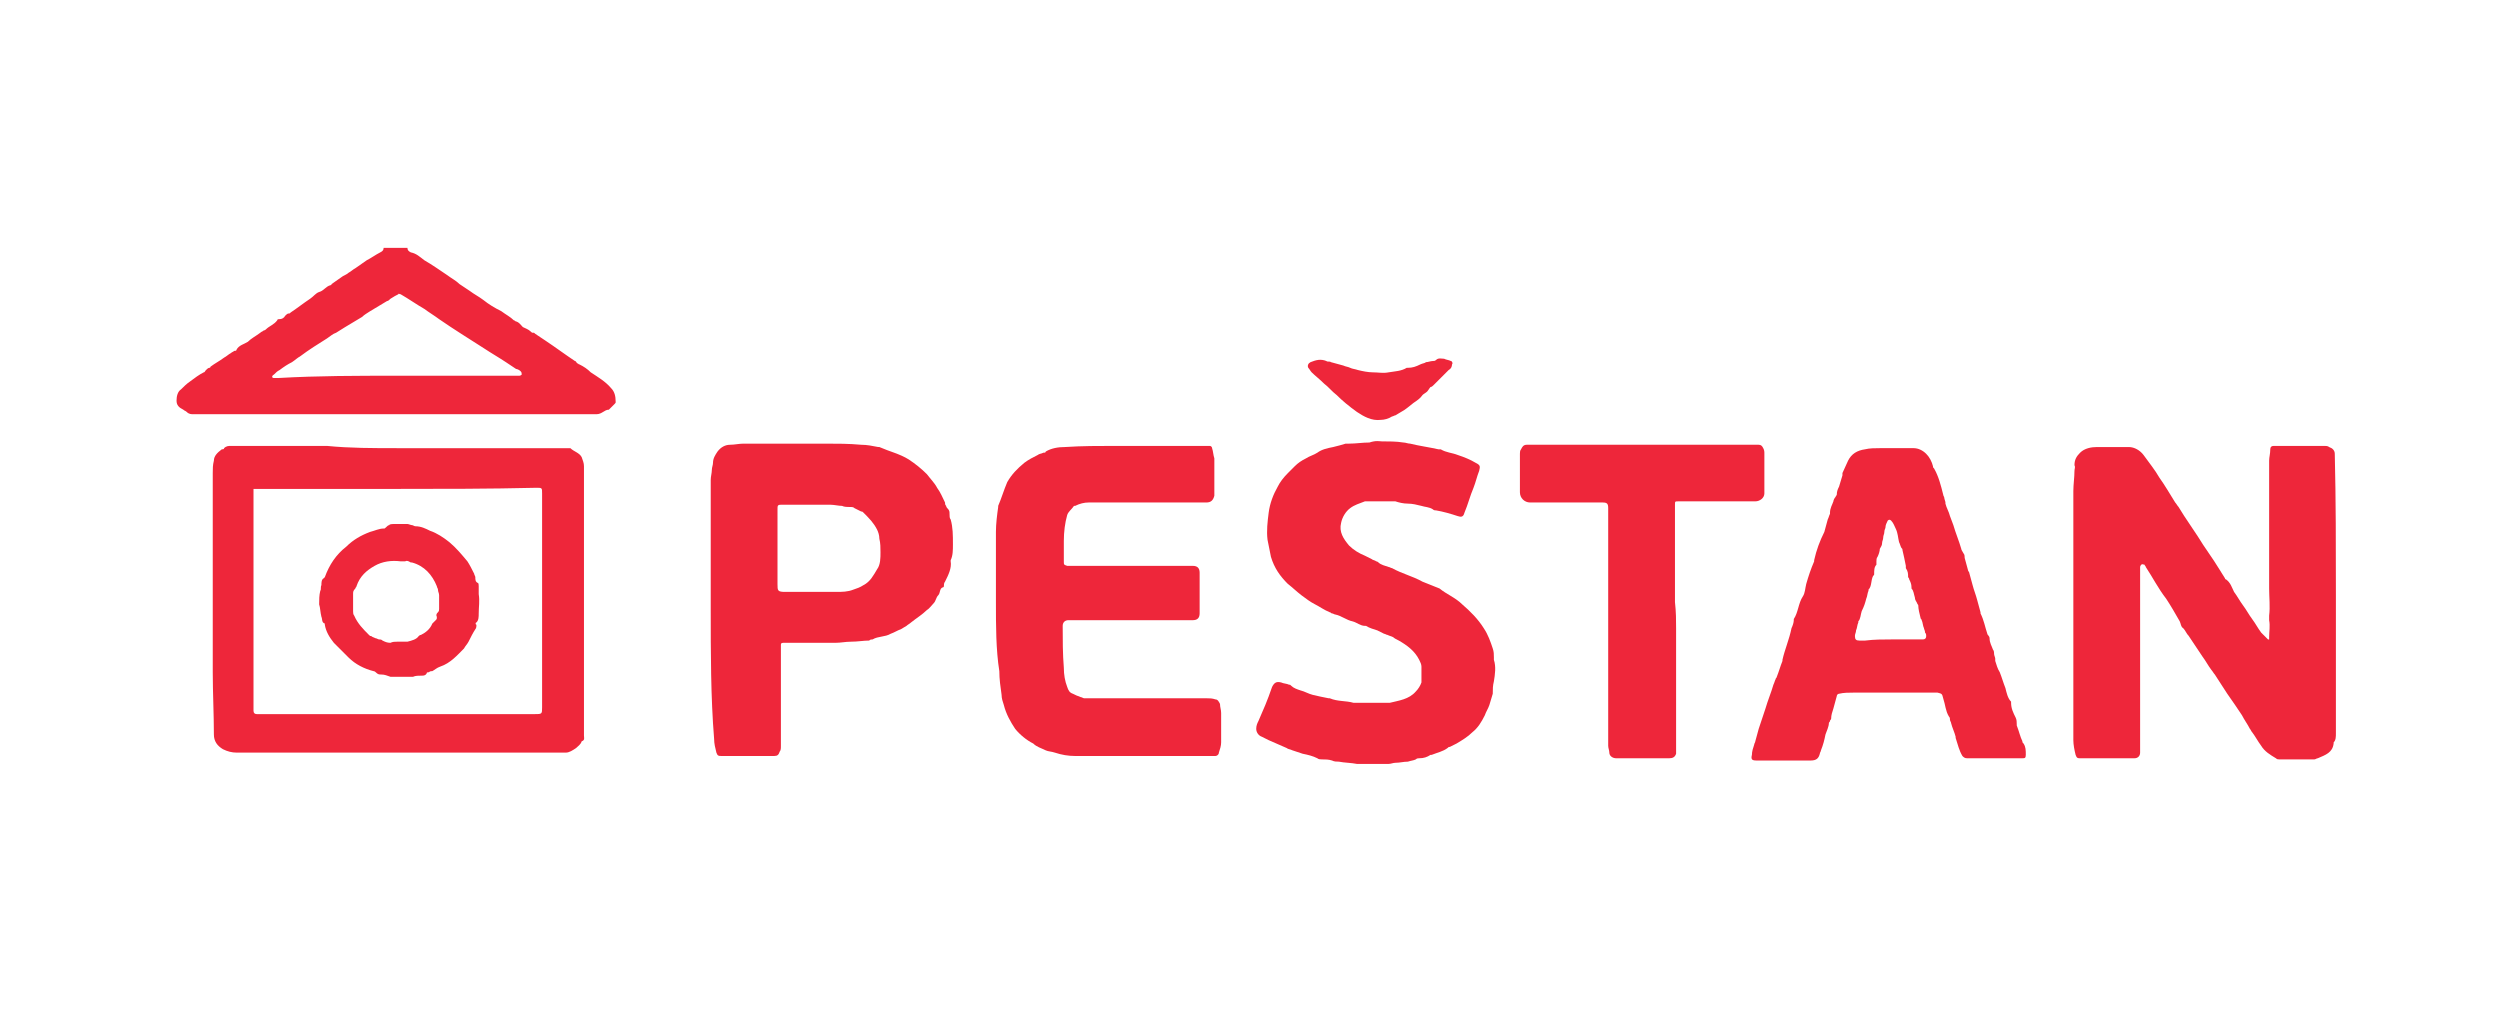 <?xml version="1.0" encoding="utf-8"?>
<!-- Generator: Adobe Illustrator 27.5.0, SVG Export Plug-In . SVG Version: 6.00 Build 0)  -->
<svg version="1.1" id="Layer_1" xmlns="http://www.w3.org/2000/svg" xmlns:xlink="http://www.w3.org/1999/xlink" x="0px" y="0px"
	 viewBox="0 0 220.9 89.9" style="enable-background:new 0 0 220.9 89.9;" xml:space="preserve">
<style type="text/css">
	.st0{fill:#EE263A;}
</style>
<g id="c4BWVT.tif">
	<g>
		<g>
			<path class="st0" d="M36,21.9c0,0.2,0.1,0.3,0.3,0.4c0.5,0.1,0.8,0.4,1.2,0.7c0.7,0.4,1.4,0.9,2,1.3c0.4,0.3,0.8,0.5,1.1,0.8
				c0.3,0.2,0.6,0.4,0.9,0.6c0.4,0.3,0.8,0.5,1.2,0.8c0.5,0.4,1,0.7,1.6,1c0.4,0.3,0.8,0.5,1.1,0.8c0.1,0,0.1,0.1,0.2,0.1
				c0.3,0.1,0.4,0.3,0.6,0.5c0.2,0.1,0.5,0.2,0.7,0.4c0.1,0.1,0.1,0.1,0.2,0.1c0.1,0,0.1,0,0.2,0.1c0.3,0.2,0.6,0.4,0.9,0.6
				c0.9,0.6,1.7,1.2,2.6,1.8c0.1,0,0.1,0.1,0.2,0.2c0.1,0,0.1,0.1,0.2,0.1c0.4,0.2,0.7,0.4,1,0.7c0.6,0.4,1.3,0.8,1.8,1.4
				c0.3,0.3,0.4,0.7,0.4,1.2c0,0.1,0,0.1-0.1,0.2c-0.1,0.1-0.2,0.2-0.3,0.3c0,0,0,0-0.1,0.1c0,0-0.1,0.1-0.1,0.1
				c-0.4,0-0.6,0.4-1.1,0.4c-0.9,0-1.8,0-2.7,0c-7.8,0-15.5,0-23.3,0c-1.1,0-2.3,0-3.4,0c-2.1,0-4.1,0-6.2,0c-0.2,0-0.4,0-0.6-0.2
				c-0.1-0.1-0.2-0.1-0.3-0.2c-0.4-0.2-0.6-0.4-0.6-0.8c0-0.4,0.1-0.8,0.4-1c0.2-0.2,0.5-0.5,0.8-0.7c0.4-0.3,0.8-0.6,1.2-0.8
				c0.1,0,0.1-0.1,0.2-0.2c0.1-0.1,0.2-0.2,0.3-0.2c0,0,0.1,0,0.1-0.1c0.4-0.3,0.8-0.5,1.2-0.8c0.2-0.1,0.4-0.3,0.6-0.4
				c0.1-0.1,0.2-0.1,0.3-0.2c0.1,0,0.2,0,0.2-0.1c0.2-0.4,0.7-0.5,1-0.7c0.3-0.3,0.7-0.5,1.1-0.8c0.1-0.1,0.2-0.1,0.3-0.2
				c0.1,0,0.2-0.1,0.2-0.1c0.3-0.3,0.7-0.4,1-0.8c0-0.1,0.1-0.1,0.2-0.1c0.2,0,0.4-0.1,0.5-0.3c0.1-0.1,0.2-0.2,0.3-0.2
				c0.1,0,0.1,0,0.2-0.1c0.6-0.4,1.1-0.8,1.7-1.2c0.3-0.2,0.5-0.5,0.8-0.6c0.4-0.1,0.6-0.5,1-0.6c0,0,0.1,0,0.1-0.1
				c0.3-0.2,0.7-0.5,1-0.7c0.2-0.1,0.4-0.2,0.5-0.3c0.2-0.1,0.4-0.3,0.6-0.4c0.3-0.2,0.7-0.5,1-0.7c0.4-0.2,0.8-0.5,1.2-0.7
				c0.2-0.1,0.3-0.2,0.3-0.4C34.9,21.9,35.4,21.9,36,21.9z M35.1,33.2C35.1,33.2,35.1,33.2,35.1,33.2c3.5,0,7.1,0,10.6,0
				c0.1,0,0.1,0,0.2,0c0.1,0,0.2-0.1,0.2-0.1c0-0.1,0-0.2-0.1-0.3c-0.1-0.1-0.3-0.2-0.4-0.2c-0.3-0.2-0.6-0.4-0.9-0.6
				c-0.6-0.4-1.3-0.8-1.9-1.2c-1.4-0.9-2.7-1.7-4-2.6c-0.4-0.3-0.9-0.6-1.3-0.9c-0.7-0.4-1.4-0.9-2.1-1.3c-0.1,0-0.2-0.1-0.2,0
				c-0.2,0.1-0.4,0.2-0.7,0.4c-0.1,0.1-0.2,0.2-0.3,0.2c-0.5,0.3-1,0.6-1.5,0.9c-0.3,0.2-0.5,0.3-0.7,0.5c-0.5,0.3-1,0.6-1.5,0.9
				c-0.3,0.2-0.5,0.3-0.8,0.5c-0.3,0.1-0.5,0.3-0.8,0.5c-0.8,0.5-1.6,1-2.4,1.6c-0.2,0.1-0.4,0.3-0.7,0.5c-0.4,0.2-0.7,0.4-1.1,0.7
				c-0.2,0.1-0.3,0.2-0.5,0.4c-0.2,0.1-0.2,0.3,0,0.3c0.1,0,0.3,0,0.4,0C28.1,33.2,31.6,33.2,35.1,33.2z"/>
			<path class="st0" d="M206.4,52.5c0,4.1,0,8.2,0,12.3c0,0.3,0,0.6-0.2,0.8c0,0,0,0.1,0,0.1c-0.1,0.8-0.7,1-1.4,1.3
				c-0.1,0-0.2,0.1-0.3,0.1c-1,0-2.1,0-3.1,0c-0.1,0-0.2,0-0.3-0.1c-0.5-0.3-1-0.6-1.3-1.1c-0.3-0.4-0.5-0.8-0.8-1.2
				c-0.1-0.1-0.1-0.2-0.2-0.3c-0.2-0.4-0.5-0.8-0.7-1.2c-0.4-0.6-0.8-1.2-1.3-1.9c-0.4-0.6-0.7-1.1-1.1-1.7
				c-0.1-0.1-0.2-0.3-0.3-0.4c-0.3-0.4-0.5-0.8-0.8-1.2c-0.4-0.6-0.8-1.2-1.2-1.8c-0.2-0.2-0.3-0.5-0.5-0.7
				c-0.2-0.1-0.2-0.4-0.3-0.6c-0.4-0.7-0.8-1.4-1.2-2c-0.7-0.9-1.2-1.9-1.8-2.8c0-0.1-0.1-0.1-0.1-0.2c-0.1,0-0.2-0.1-0.3,0
				c0,0-0.1,0.1-0.1,0.2c0,1.1,0,2.2,0,3.3c0,4.3,0,8.6,0,13c0,0,0,0.1,0,0.1c0,0.3-0.2,0.5-0.5,0.5c-1.6,0-3.2,0-4.8,0
				c-0.2,0-0.3,0-0.4-0.3c-0.1-0.4-0.2-0.9-0.2-1.3c0-5.8,0-11.7,0-17.5c0-1.5,0-3,0-4.5c0-0.6,0.1-1.2,0.1-1.8c0-0.2,0.1-0.3,0-0.5
				c0-0.5,0.2-0.8,0.5-1.1c0.4-0.4,1-0.5,1.5-0.5c0.9,0,1.9,0,2.8,0c0.5,0,1,0.3,1.3,0.7c0.5,0.7,1,1.3,1.4,2
				c0.5,0.7,0.9,1.4,1.4,2.2c0.1,0.1,0.2,0.3,0.3,0.4c0.2,0.3,0.3,0.5,0.5,0.8c0.4,0.6,0.8,1.2,1.2,1.8c0.6,1,1.3,1.9,1.9,2.9
				c0.2,0.3,0.3,0.5,0.5,0.8c0,0,0,0.1,0.1,0.1c0.4,0.3,0.5,0.7,0.7,1.1c0.3,0.4,0.5,0.8,0.8,1.2c0.3,0.4,0.5,0.8,0.8,1.2
				c0.3,0.4,0.5,0.8,0.8,1.2c0.2,0.2,0.4,0.4,0.6,0.6c0,0,0.1,0,0.1,0c0-0.1,0-0.1,0-0.2c0-0.5,0.1-1,0-1.5c0-0.1,0-0.3,0-0.4
				c0.1-0.8,0-1.6,0-2.4c0-3.8,0-7.5,0-11.3c0-0.3,0.1-0.6,0.1-1c0-0.2,0.1-0.3,0.3-0.3c0.1,0,0.3,0,0.4,0c1.4,0,2.7,0,4.1,0
				c0.1,0,0.3,0,0.4,0.1c0.3,0.1,0.5,0.3,0.5,0.6C206.4,44.2,206.4,48.3,206.4,52.5z"/>
			<path class="st0" d="M35.1,39.6c2.8,0,5.6,0,8.4,0c2,0,4.1,0,6.1,0c0.2,0,0.4,0,0.6,0c0.1,0,0.1,0,0.2,0c0.3,0.3,0.8,0.4,1,0.8
				c0.1,0.3,0.2,0.5,0.2,0.8c0,7,0,14.1,0,21.1c0,0.8,0,1.5,0,2.3c0,0.1,0,0.3,0,0.4c0,0.2,0.1,0.4-0.2,0.5
				c-0.1,0.3-0.3,0.4-0.5,0.6c-0.3,0.2-0.6,0.4-0.9,0.4c-0.2,0-0.5,0-0.7,0c-9.5,0-19,0-28.4,0c-0.4,0-0.8-0.1-1.2-0.3
				c-0.5-0.3-0.8-0.7-0.8-1.3c0-1.8-0.1-3.7-0.1-5.5c0-4.9,0-9.8,0-14.7c0-1,0-2,0-2.9c0-0.4,0-0.7,0.1-1.1c0-0.4,0.3-0.7,0.7-1
				c0.1,0,0.2,0,0.2-0.1c0.2-0.2,0.4-0.2,0.6-0.2c2.8,0,5.7,0,8.5,0C30.9,39.6,33,39.6,35.1,39.6z M35,43.2C35,43.2,35,43.2,35,43.2
				c-4,0-8.1,0-12.1,0c-0.2,0-0.4,0-0.5,0c0,0.2,0,0.4,0,0.5c0,6.2,0,12.5,0,18.7c0,0.1,0,0.2,0,0.4c0,0.2,0.1,0.3,0.3,0.3
				c0.2,0,0.4,0,0.5,0c3.6,0,7.1,0,10.7,0c4.4,0,8.9,0,13.3,0c0.7,0,0.7,0,0.7-0.6c0-6.3,0-12.6,0-18.9c0-0.5,0-0.5-0.5-0.5
				C43.2,43.2,39.1,43.2,35,43.2z"/>
			<path class="st0" d="M88,53.2c0-2.1,0-4.1,0-6.2c0-0.7,0.1-1.5,0.2-2.2c0,0,0-0.1,0-0.1c0.3-0.7,0.5-1.4,0.8-2.1
				c0.4-0.7,0.9-1.2,1.5-1.7c0.4-0.3,0.8-0.5,1.2-0.7c0.1-0.1,0.3-0.1,0.5-0.2c0.1,0,0.2,0,0.2-0.1c0.5-0.3,1.1-0.4,1.7-0.4
				c1.5-0.1,3-0.1,4.5-0.1c2.6,0,5.1,0,7.7,0c0.2,0,0.4,0,0.6,0c0.1,0,0.2,0.1,0.2,0.2c0.1,0.3,0.1,0.6,0.2,0.9c0,1,0,2.1,0,3.1
				c0,0.1,0,0.2,0,0.2c-0.1,0.4-0.3,0.6-0.7,0.6c-2.7,0-5.3,0-8,0c-0.8,0-1.6,0-2.4,0c-0.4,0-0.8,0.1-1.2,0.3c0,0,0,0-0.1,0
				c-0.2,0.3-0.5,0.5-0.6,0.8c-0.2,0.7-0.3,1.5-0.3,2.3c0,0.6,0,1.2,0,1.8c0,0.3,0,0.3,0.3,0.4c0.2,0,0.3,0,0.5,0
				c3.5,0,7.1,0,10.6,0c0.4,0,0.6,0.2,0.6,0.6c0,1.2,0,2.4,0,3.6c0,0.4-0.2,0.6-0.6,0.6c-3.4,0-6.9,0-10.3,0c-0.2,0-0.4,0-0.7,0
				c-0.3,0-0.5,0.2-0.5,0.5c0,1.2,0,2.5,0.1,3.7c0,0.6,0.1,1.2,0.3,1.7c0.1,0.3,0.2,0.5,0.5,0.6c0.2,0.1,0.4,0.2,0.7,0.3
				c0.1,0,0.2,0.1,0.3,0.1c0.8,0,1.6,0,2.4,0c2.8,0,5.6,0,8.4,0c0.3,0,0.5,0,0.8,0.1c0.2,0,0.3,0.2,0.4,0.4c0,0.3,0.1,0.5,0.1,0.8
				c0,0.9,0,1.8,0,2.6c0,0.3-0.1,0.6-0.2,0.9c0,0.2-0.2,0.3-0.3,0.3c-0.1,0-0.2,0-0.3,0c-4,0-8.1,0-12.1,0c-0.6,0-1.2-0.1-1.8-0.3
				c-0.3-0.1-0.6-0.1-0.8-0.2c-0.4-0.2-0.8-0.3-1.1-0.6c-0.6-0.3-1.2-0.8-1.6-1.3c-0.4-0.6-0.8-1.3-1-2.1c-0.1-0.3-0.2-0.6-0.2-0.9
				c-0.1-0.7-0.2-1.4-0.2-2.1C88,57.4,88,55.3,88,53.2z"/>
			<path class="st0" d="M176.4,67c-0.9,0-1.7,0-2.6,0c-0.2,0-0.3-0.1-0.4-0.2c-0.3-0.5-0.4-1-0.6-1.6c0,0,0,0,0-0.1
				c-0.1-0.4-0.3-0.8-0.4-1.2c0-0.1-0.1-0.2-0.1-0.3c0-0.1,0-0.2-0.1-0.3c-0.3-0.5-0.3-1-0.5-1.6c-0.1-0.4-0.1-0.4-0.5-0.5
				c-0.4,0-0.8,0-1.2,0c-0.3,0-0.6,0-0.9,0c-0.4,0-0.8,0-1.1,0c-0.2,0-0.4,0-0.6,0c-0.8,0-1.5,0-2.3,0c-0.4,0-0.9,0-1.3,0
				c-0.4,0-0.9,0-1.3,0.1c-0.1,0-0.2,0.1-0.2,0.2c-0.1,0.4-0.2,0.7-0.3,1.1c-0.1,0.3-0.2,0.6-0.2,0.9c0,0.1-0.1,0.1-0.1,0.2
				c0,0.1-0.1,0.1-0.1,0.2c0,0.3-0.2,0.7-0.3,1c-0.1,0.5-0.2,0.9-0.4,1.4c0,0.1-0.1,0.2-0.1,0.3c-0.1,0.4-0.3,0.6-0.8,0.6
				c-1.6,0-3.2,0-4.8,0c-0.4,0-0.5-0.1-0.4-0.5c0-0.3,0.1-0.6,0.2-0.9c0-0.1,0.1-0.2,0.1-0.3c0.1-0.4,0.2-0.7,0.3-1.1
				c0.2-0.6,0.4-1.2,0.6-1.8c0.2-0.7,0.5-1.4,0.7-2.1c0.1-0.2,0.1-0.3,0.2-0.5c0-0.1,0.1-0.1,0.1-0.2c0.2-0.5,0.3-0.9,0.5-1.4
				c0,0,0-0.1,0-0.1c0.2-0.9,0.6-1.8,0.8-2.8c0.1-0.2,0.2-0.5,0.2-0.7c0,0,0-0.1,0-0.1c0.4-0.6,0.4-1.4,0.8-2
				c0.2-0.3,0.2-0.7,0.3-1.1c0.2-0.7,0.4-1.3,0.7-2c0,0,0-0.1,0-0.1c0.2-0.9,0.5-1.7,0.9-2.5c0.1-0.4,0.2-0.7,0.3-1.1
				c0.1-0.2,0.1-0.3,0.2-0.5c0,0,0-0.1,0-0.1c0-0.4,0.2-0.7,0.3-1c0-0.1,0.1-0.3,0.2-0.4c0-0.1,0.1-0.1,0.1-0.2
				c0-0.3,0.1-0.5,0.2-0.7c0.1-0.3,0.2-0.7,0.3-1c0-0.1,0-0.1,0-0.2c0.2-0.4,0.3-0.7,0.5-1.1c0.3-0.6,0.8-0.9,1.5-1
				c0.4-0.1,0.9-0.1,1.3-0.1c0.8,0,1.5,0,2.3,0c0.2,0,0.5,0,0.7,0c0.4,0,0.8,0.2,1.1,0.5c0.3,0.3,0.5,0.7,0.6,1.1
				c0,0.1,0,0.1,0.1,0.2c0.4,0.7,0.6,1.5,0.8,2.3c0,0.1,0.1,0.2,0.1,0.3c0,0.1,0.1,0.3,0.1,0.4c0,0,0,0.1,0,0.1
				c0.1,0.4,0.3,0.7,0.4,1.1c0.1,0.3,0.2,0.5,0.3,0.8c0.2,0.7,0.5,1.4,0.7,2.1c0,0.1,0.1,0.2,0.2,0.4c0.1,0.1,0.1,0.3,0.1,0.4
				c0.1,0.4,0.2,0.7,0.3,1.1c0,0.1,0.1,0.1,0.1,0.2c0.1,0.4,0.2,0.7,0.3,1.1c0.1,0.4,0.3,0.9,0.4,1.3c0.1,0.4,0.2,0.7,0.3,1.1
				c0,0,0,0.1,0,0.1c0.3,0.6,0.4,1.2,0.6,1.8c0,0.1,0.2,0.2,0.2,0.4c0,0.4,0.2,0.7,0.3,1c0.1,0.1,0.1,0.3,0.1,0.4
				c0,0.1,0.1,0.3,0.1,0.4c0,0.1,0,0.1,0,0.2c0.1,0.3,0.2,0.7,0.4,1c0.2,0.5,0.3,0.9,0.5,1.4c0.1,0.4,0.2,0.9,0.5,1.2
				c0,0,0,0.1,0,0.1c0,0.5,0.2,0.9,0.4,1.3c0.1,0.2,0.1,0.4,0.1,0.6c0,0,0,0.1,0,0.1c0.2,0.5,0.3,1,0.5,1.4c0,0.1,0,0.1,0.1,0.2
				c0.2,0.3,0.2,0.6,0.2,1c0,0.3-0.1,0.3-0.3,0.3C178.2,67,177.3,67,176.4,67z M167.1,56.5C167.1,56.5,167.1,56.5,167.1,56.5
				c0.8,0,1.6,0,2.4,0c0.1,0,0.3,0,0.4,0c0.2,0,0.3-0.1,0.3-0.3c0-0.1,0-0.2-0.1-0.3c0-0.2-0.1-0.3-0.1-0.4
				c-0.1-0.2-0.1-0.5-0.2-0.7c0-0.1-0.1-0.1-0.1-0.2c-0.1-0.4-0.2-0.8-0.2-1.1c0-0.1-0.1-0.1-0.1-0.2c-0.1-0.2-0.2-0.3-0.2-0.5
				c-0.1-0.3-0.1-0.6-0.3-0.8c0,0,0-0.1,0-0.1c0-0.3-0.1-0.5-0.2-0.7c0-0.1-0.1-0.2-0.1-0.2c0-0.3,0-0.5-0.2-0.8c0,0,0-0.1,0-0.2
				c-0.1-0.5-0.2-1-0.3-1.4c0-0.1,0-0.1-0.1-0.2c-0.1-0.2-0.1-0.3-0.2-0.5c-0.1-0.4-0.1-0.8-0.3-1.2c-0.1-0.2-0.2-0.5-0.4-0.7
				c-0.1-0.1-0.2-0.1-0.3,0c-0.1,0.2-0.2,0.4-0.2,0.6c0,0.1-0.1,0.2-0.1,0.4c0,0.2-0.1,0.3-0.1,0.5c0,0.2-0.1,0.3-0.1,0.5
				c0,0.2-0.1,0.3-0.2,0.5c0,0.2-0.1,0.5-0.2,0.7c-0.1,0.1-0.1,0.3-0.1,0.4c0,0.1,0,0.2,0,0.3c-0.2,0.2-0.2,0.5-0.2,0.8
				c0,0.1,0,0.1-0.1,0.2c-0.2,0.4-0.1,0.9-0.4,1.2c0,0,0,0.1,0,0.1c-0.1,0.2-0.1,0.5-0.2,0.7c-0.1,0.4-0.2,0.7-0.4,1.1
				c-0.1,0.3-0.1,0.7-0.3,0.9c0,0,0,0.1,0,0.1c-0.1,0.2-0.1,0.5-0.2,0.7c0,0.2-0.1,0.3-0.1,0.5c0,0.3,0.1,0.4,0.4,0.4
				c0.2,0,0.3,0,0.5,0C165.6,56.5,166.4,56.5,167.1,56.5z"/>
			<path class="st0" d="M62.8,53.8c0-3.8,0-7.6,0-11.4c0-0.3,0.1-0.6,0.1-0.9c0-0.2,0.1-0.4,0.1-0.6c0-0.4,0.2-0.7,0.4-1
				c0.3-0.4,0.7-0.6,1.1-0.6c0.4,0,0.8-0.1,1.2-0.1c2.4,0,4.8,0,7.2,0c1.1,0,2.1,0,3.2,0.1c0.5,0,1,0.1,1.5,0.2c0,0,0.1,0,0.1,0
				c0.9,0.4,1.8,0.6,2.6,1.1c0.6,0.4,1.1,0.8,1.6,1.3c0.3,0.4,0.7,0.8,0.9,1.2c0.3,0.4,0.5,0.9,0.7,1.3c0,0.1,0,0.2,0.1,0.3
				c0,0.1,0.1,0.2,0.1,0.2c0.2,0.2,0.2,0.3,0.2,0.5c0,0.2,0,0.4,0.1,0.5c0.2,0.7,0.2,1.4,0.2,2.2c0,0.5,0,1-0.2,1.4c0,0,0,0.1,0,0.1
				c0.1,0.6-0.2,1.2-0.5,1.8c-0.1,0.1-0.1,0.3-0.1,0.4c0,0,0,0.1-0.1,0.1c-0.3,0.1-0.2,0.5-0.4,0.7c-0.2,0.2-0.2,0.5-0.4,0.7
				c-0.2,0.2-0.4,0.5-0.6,0.6c-0.4,0.4-0.9,0.7-1.4,1.1c-0.1,0.1-0.3,0.2-0.4,0.3c-0.2,0.1-0.3,0.2-0.5,0.3
				c-0.3,0.1-0.6,0.3-0.9,0.4c0,0,0,0,0,0c-0.5,0.3-1.1,0.2-1.6,0.5c-0.1,0-0.2,0-0.3,0.1c-0.5,0-1,0.1-1.6,0.1
				c-0.5,0-0.9,0.1-1.4,0.1c-0.9,0-1.9,0-2.8,0c-0.6,0-1.2,0-1.8,0c-0.2,0-0.2,0.1-0.2,0.2c0,0.7,0,1.3,0,2c0,2.3,0,4.6,0,6.9
				c0,0.2,0,0.4-0.1,0.5c-0.1,0.3-0.2,0.4-0.5,0.4c-0.6,0-1.3,0-1.9,0c-0.9,0-1.8,0-2.7,0c-0.3,0-0.4,0-0.5-0.3
				c-0.1-0.4-0.2-0.8-0.2-1.2C62.8,61.6,62.8,57.7,62.8,53.8z M68.7,48.3C68.7,48.3,68.7,48.3,68.7,48.3c0,1.1,0,2.2,0,3.3
				c0,0.6,0,0.7,0.7,0.7c1.5,0,3,0,4.5,0c0.5,0,1,0,1.5-0.2c0.3-0.1,0.6-0.2,0.9-0.4c0.6-0.3,0.9-0.9,1.2-1.4c0.3-0.4,0.3-1,0.3-1.5
				c0-0.4,0-0.8-0.1-1.2c0-0.3-0.1-0.6-0.2-0.8c-0.3-0.6-0.7-1-1.2-1.5c-0.1-0.1-0.1-0.1-0.2-0.1c-0.2-0.1-0.4-0.2-0.6-0.3
				c-0.1-0.1-0.2-0.1-0.4-0.1c-0.2,0-0.5,0-0.7-0.1c-0.3,0-0.7-0.1-1-0.1c-1.4,0-2.7,0-4.1,0c-0.1,0-0.2,0-0.3,0
				c-0.3,0-0.3,0.1-0.3,0.4C68.7,46,68.7,47.2,68.7,48.3z"/>
			<path class="st0" d="M122.1,39c0.6,0,1.3,0,1.9,0.1c0.2,0,0.4,0.1,0.6,0.1c0.8,0.2,1.6,0.3,2.5,0.5c0.1,0,0.1,0,0.2,0
				c0.5,0.3,1,0.3,1.5,0.5c0.6,0.2,1.1,0.4,1.6,0.7c0.4,0.2,0.4,0.3,0.3,0.7c-0.2,0.5-0.3,1-0.5,1.5c-0.3,0.7-0.5,1.5-0.8,2.2
				c-0.1,0.4-0.3,0.4-0.6,0.3c-0.6-0.2-1.3-0.4-1.9-0.5c-0.1,0-0.2,0-0.3-0.1c-0.3-0.2-0.7-0.2-1-0.3c-0.4-0.1-0.8-0.2-1.2-0.2
				c-0.4,0-0.8-0.1-1.1-0.2c-0.1,0-0.1,0-0.2,0c-0.8,0-1.7,0-2.5,0c-0.5,0.2-0.9,0.3-1.3,0.6c-0.4,0.3-0.7,0.8-0.8,1.3
				c-0.2,0.8,0.2,1.4,0.7,2c0.4,0.4,0.9,0.7,1.4,0.9c0.2,0.1,0.4,0.2,0.6,0.3c0.1,0.1,0.3,0.1,0.4,0.2c0.1,0,0.2,0.1,0.2,0.1
				c0.2,0.2,0.6,0.3,0.9,0.4c0.1,0,0.2,0.1,0.3,0.1c0.9,0.5,1.8,0.7,2.7,1.2c0.5,0.2,1,0.4,1.5,0.6c0,0,0,0,0,0
				c0.6,0.5,1.4,0.8,2,1.4c0.7,0.6,1.4,1.3,1.9,2.1c0.4,0.6,0.6,1.2,0.8,1.8c0.1,0.3,0.1,0.5,0.1,0.8c0,0.1,0,0.2,0,0.2
				c0.2,0.6,0.1,1.3,0,1.9c-0.1,0.4-0.1,0.7-0.1,1.1c-0.1,0.3-0.2,0.7-0.3,1c-0.1,0.3-0.3,0.6-0.4,0.9c-0.3,0.6-0.6,1.1-1.1,1.5
				c-0.4,0.4-0.9,0.7-1.4,1c-0.2,0.1-0.4,0.2-0.6,0.3c-0.1,0-0.1,0-0.2,0.1c-0.4,0.3-0.9,0.4-1.4,0.6c0,0-0.1,0-0.1,0
				c-0.3,0.2-0.6,0.3-1,0.3c-0.1,0-0.2,0-0.3,0.1c-0.2,0.1-0.4,0.1-0.7,0.2c-0.4,0-0.7,0.1-1.1,0.1c-0.2,0-0.4,0.1-0.6,0.1
				c-0.8,0-1.6,0-2.5,0c-0.1,0-0.2,0-0.3,0c-0.5-0.1-1.1-0.1-1.6-0.2c-0.2,0-0.4,0-0.6-0.1c-0.3-0.1-0.6-0.1-0.9-0.1
				c-0.1,0-0.3,0-0.4-0.1c-0.4-0.2-0.8-0.3-1.3-0.4c-0.3-0.1-0.6-0.2-0.9-0.3c-0.2-0.1-0.4-0.1-0.5-0.2c-0.5-0.2-1.1-0.5-1.6-0.7
				c-0.2-0.1-0.4-0.2-0.6-0.3c-0.3-0.1-0.5-0.4-0.5-0.7c0-0.3,0.1-0.5,0.2-0.7c0.2-0.5,0.4-0.9,0.6-1.4c0.2-0.5,0.4-1,0.6-1.6
				c0.2-0.4,0.4-0.5,0.8-0.4c0.2,0.1,0.5,0.1,0.7,0.2c0.1,0,0.1,0,0.2,0.1c0.2,0.2,0.5,0.3,0.8,0.4c0.4,0.1,0.7,0.3,1.1,0.4
				c0.4,0.1,0.9,0.2,1.4,0.3c0,0,0.1,0,0.1,0c0.7,0.3,1.4,0.2,2.1,0.4c0.1,0,0.2,0,0.2,0c0.9,0,1.8,0,2.8,0c0.1,0,0.1,0,0.2,0
				c0.8-0.2,1.7-0.3,2.3-1c0.2-0.2,0.4-0.5,0.5-0.8c0-0.1,0-0.2,0-0.2c0-0.4,0-0.8,0-1.2c0-0.2-0.1-0.4-0.2-0.6
				c-0.4-0.8-1.1-1.3-1.8-1.7c-0.2-0.1-0.4-0.2-0.5-0.3c-0.2-0.1-0.3-0.1-0.5-0.2c-0.1,0-0.2-0.1-0.3-0.1c-0.2-0.1-0.4-0.2-0.6-0.3
				c-0.3-0.1-0.7-0.2-1-0.4c0,0-0.1,0-0.1,0c-0.4,0-0.7-0.3-1.1-0.4c-0.5-0.1-1-0.5-1.5-0.6c-0.1,0-0.2-0.1-0.3-0.1
				c-0.1,0-0.1-0.1-0.2-0.1c-0.5-0.2-0.9-0.5-1.3-0.7c-0.4-0.2-0.8-0.5-1.2-0.8c-0.4-0.3-0.8-0.7-1.2-1c-0.7-0.7-1.2-1.4-1.5-2.4
				c-0.1-0.5-0.2-1-0.3-1.5c-0.1-0.8,0-1.6,0.1-2.4c0.1-0.8,0.4-1.6,0.8-2.3c0.2-0.4,0.5-0.8,0.9-1.2c0.2-0.2,0.4-0.4,0.6-0.6
				c0.3-0.3,0.6-0.5,1-0.7c0.3-0.2,0.7-0.3,1-0.5c0.4-0.3,0.9-0.4,1.4-0.5c0.4-0.1,0.8-0.2,1.1-0.3c0.1,0,0.2,0,0.3,0
				c0.6,0,1.2-0.1,1.8-0.1C121.6,38.9,121.9,39,122.1,39C122.1,39,122.1,39,122.1,39z"/>
			<path class="st0" d="M148.1,55.5c0,3.6,0,7.1,0,10.7c0,0.1,0,0.3,0,0.4c-0.1,0.3-0.3,0.4-0.6,0.4c-1.6,0-3.1,0-4.7,0
				c-0.3,0-0.6-0.2-0.6-0.5c0-0.2-0.1-0.4-0.1-0.6c0-1.3,0-2.5,0-3.8c0-5.7,0-11.5,0-17.2c0-0.4-0.1-0.5-0.5-0.5c-1.2,0-2.5,0-3.7,0
				c-0.9,0-1.8,0-2.7,0c-0.5,0-0.9-0.4-0.9-0.9c0-1.1,0-2.2,0-3.4c0-0.1,0-0.3,0.1-0.4c0.1-0.2,0.2-0.4,0.5-0.4c0.6,0,1.3,0,1.9,0
				c5.9,0,11.9,0,17.8,0c0.3,0,0.6,0,0.8,0c0.2,0,0.3,0.1,0.4,0.3c0.1,0.2,0.1,0.3,0.1,0.5c0,1.2,0,2.3,0,3.5c0,0.4-0.4,0.7-0.8,0.7
				c-0.7,0-1.4,0-2.2,0c-1.5,0-3.1,0-4.6,0c-0.3,0-0.3,0-0.3,0.3c0,2.9,0,5.7,0,8.6C148.1,54.1,148.1,54.8,148.1,55.5z"/>
			<path class="st0" d="M122,37.1c-0.8,0.1-1.5-0.3-2.1-0.7c-0.7-0.5-1.3-1-1.8-1.5c-0.4-0.3-0.7-0.7-1.1-1c-0.4-0.4-0.8-0.7-1.1-1
				c-0.1-0.1-0.2-0.3-0.3-0.4c-0.1-0.2,0-0.4,0.2-0.5c0.5-0.2,0.9-0.3,1.4-0.1c0.1,0.1,0.3,0,0.4,0.1c0.4,0.1,0.7,0.2,1.1,0.3
				c0.2,0.1,0.4,0.1,0.6,0.2c0.2,0.1,0.4,0.1,0.7,0.2c0.4,0.1,0.9,0.2,1.3,0.2c0.5,0,0.9,0.1,1.4,0c0.6-0.1,1.1-0.1,1.6-0.4
				c0,0,0.1,0,0.1,0c0.4,0,0.7-0.1,1.1-0.3c0.2-0.1,0.4-0.1,0.5-0.2c0.2,0,0.4-0.1,0.6-0.1c0.1,0,0.2,0,0.3-0.1
				c0.2-0.2,0.5-0.1,0.7-0.1c0.2,0.1,0.4,0.1,0.6,0.2c0.1,0,0.2,0.2,0.1,0.3c0,0.2-0.1,0.4-0.3,0.5c-0.3,0.3-0.5,0.5-0.8,0.8
				c-0.1,0.1-0.2,0.2-0.3,0.3c-0.1,0.1-0.1,0.1-0.2,0.2c-0.1,0.1-0.2,0.2-0.3,0.2c0,0,0,0,0,0c-0.1,0.1-0.2,0.3-0.3,0.4
				c-0.1,0.1-0.3,0.2-0.4,0.3c-0.2,0.3-0.5,0.5-0.8,0.7c-0.4,0.3-0.7,0.6-1.1,0.8c-0.2,0.1-0.3,0.2-0.5,0.3c-0.1,0-0.2,0.1-0.3,0.1
				C122.7,37,122.3,37.1,122,37.1z"/>
			<path class="st0" d="M35,46.3c0.3,0,0.7,0,1,0c0.1,0,0.3,0.1,0.4,0.1c0.1,0,0.2,0.1,0.3,0.1c0.5,0,0.9,0.2,1.3,0.4
				c0.6,0.2,1.2,0.6,1.7,1c0.6,0.5,1.1,1.1,1.6,1.7c0.2,0.3,0.4,0.7,0.6,1.1c0,0.1,0.1,0.2,0.1,0.3c0,0.2,0,0.4,0.2,0.5
				c0.1,0,0.1,0.2,0.1,0.3c0,0.2,0,0.5,0,0.7c0.1,0.6,0,1.1,0,1.7c0,0.3,0,0.6-0.2,0.8c-0.1,0-0.1,0.2,0,0.2c0,0.1,0,0.3-0.1,0.4
				c-0.2,0.3-0.4,0.7-0.6,1.1c-0.1,0.2-0.3,0.4-0.4,0.6c-0.6,0.6-1.2,1.3-2.1,1.6c-0.3,0.1-0.5,0.3-0.7,0.4c-0.1,0-0.2,0-0.3,0.1
				c-0.1,0-0.2,0-0.2,0.1c-0.1,0.2-0.3,0.2-0.4,0.2c-0.3,0-0.6,0-0.8,0.1c0,0-0.1,0-0.1,0c-0.6,0-1.2,0-1.8,0c0,0-0.1,0-0.1,0
				c-0.3-0.1-0.5-0.2-0.8-0.2c-0.2,0-0.3,0-0.5-0.2c0,0-0.1-0.1-0.2-0.1c-0.8-0.2-1.6-0.6-2.2-1.2c-0.4-0.4-0.9-0.9-1.3-1.3
				c-0.4-0.5-0.7-1-0.8-1.6c0,0,0-0.1,0-0.1c-0.3-0.1-0.2-0.4-0.3-0.6c-0.1-0.4-0.1-0.8-0.2-1.1c0-0.4,0-0.8,0.1-1.2
				c0.1-0.1,0-0.3,0.1-0.5c0-0.2,0-0.5,0.2-0.6c0,0,0.1-0.1,0.1-0.1c0.4-1.1,1-2,1.9-2.7c0.6-0.6,1.3-1,2.1-1.3
				c0.4-0.1,0.8-0.3,1.2-0.3c0.1,0,0.1,0,0.2-0.1c0.1-0.1,0.2-0.2,0.3-0.2C34.4,46.3,34.7,46.3,35,46.3C35,46.3,35,46.3,35,46.3z
				 M35.1,56.7c0.1,0,0.2,0,0.2,0c0.2,0,0.5,0,0.7,0c0.4-0.1,0.8-0.2,1-0.5c0,0,0.1-0.1,0.2-0.1c0.4-0.2,0.8-0.5,1-1
				c0.1-0.1,0.2-0.2,0.3-0.3c0.1-0.1,0.1-0.1,0.1-0.3c-0.1-0.2,0-0.3,0.1-0.4c0.1-0.1,0.1-0.2,0.1-0.3c0-0.4,0-0.8,0-1.2
				c0-0.2-0.1-0.3-0.1-0.5c0-0.1-0.1-0.2-0.1-0.3c-0.4-1-1.1-1.8-2.2-2.1c0,0-0.1,0-0.1,0c-0.2-0.1-0.3-0.2-0.5-0.1
				c-0.1,0-0.3,0-0.4,0c-0.8-0.1-1.6,0-2.3,0.4c-0.7,0.4-1.3,0.9-1.6,1.8c0,0.1-0.1,0.1-0.1,0.2c-0.2,0.2-0.2,0.3-0.2,0.5
				c0,0.5,0,1,0,1.5c0,0.1,0,0.3,0.1,0.4c0.3,0.7,0.8,1.2,1.3,1.7c0.1,0.1,0.1,0.1,0.2,0.1c0.1,0.1,0.2,0.1,0.4,0.2
				c0.1,0,0.2,0.1,0.3,0.1c0.1,0,0.2,0,0.3,0.1c0.2,0.1,0.4,0.2,0.7,0.2C34.7,56.7,34.9,56.7,35.1,56.7z"/>
		</g>
	</g>
</g>
</svg>
